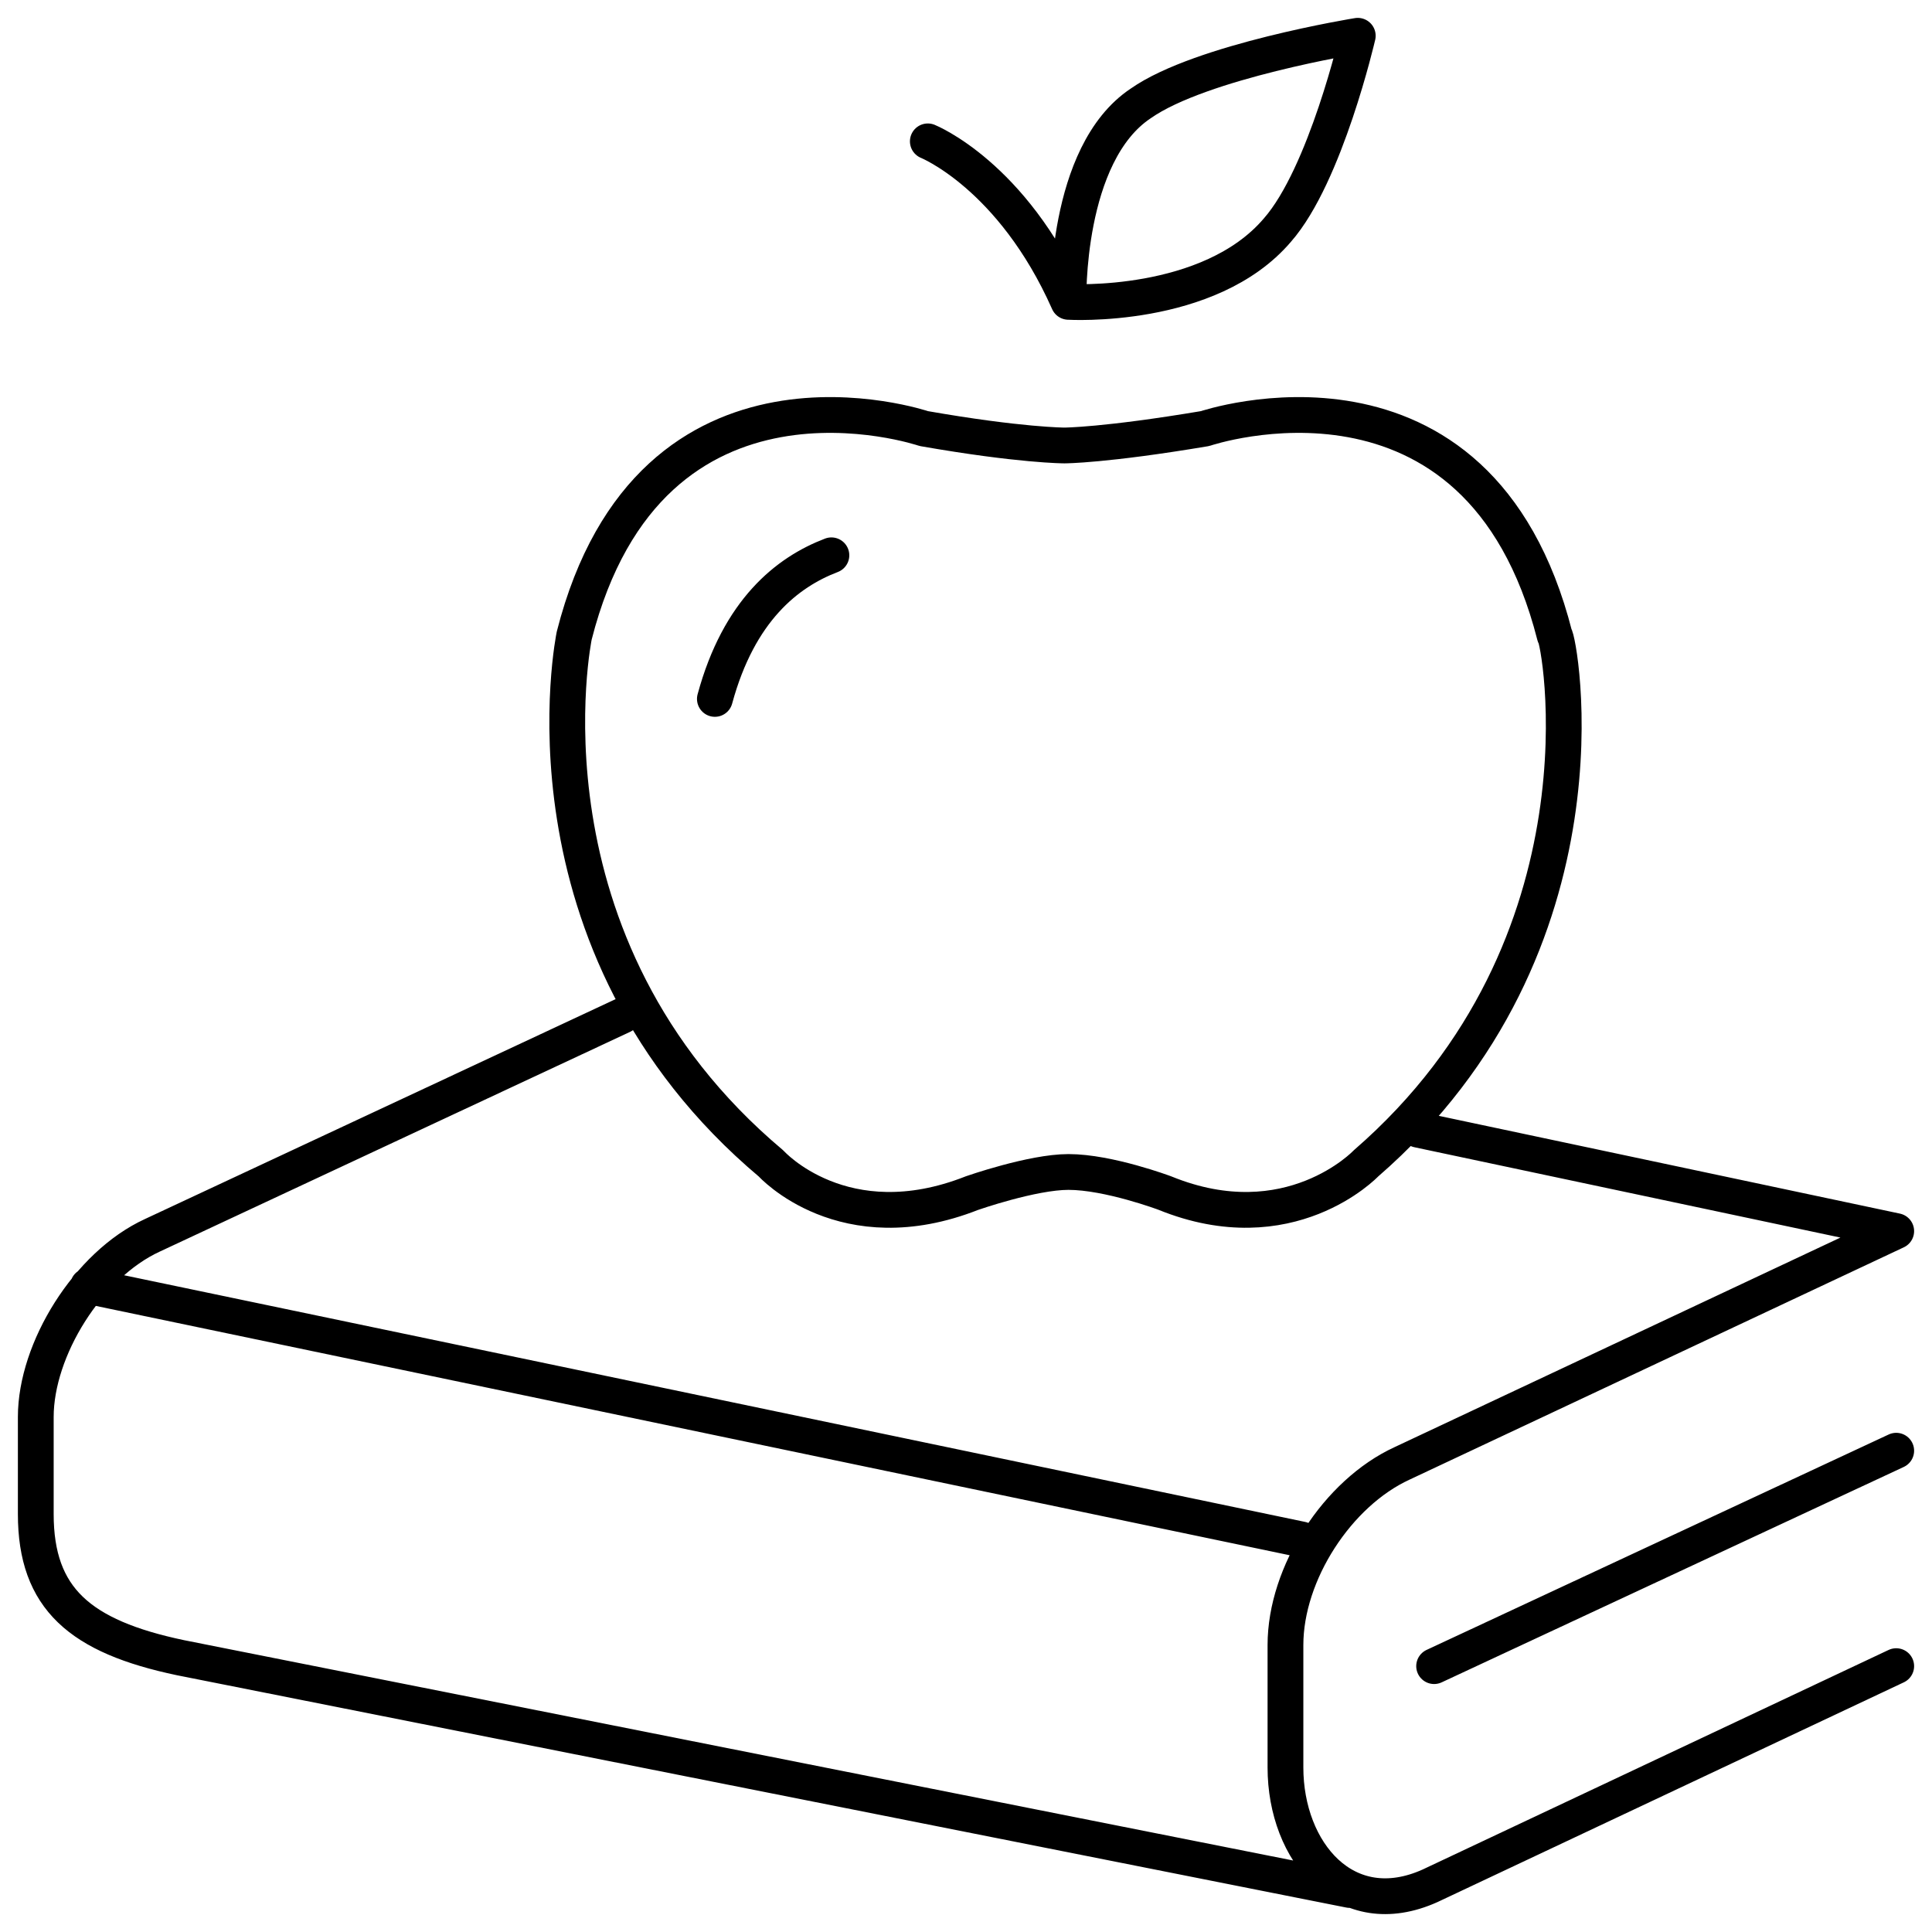 <svg width="54" height="54" viewBox="0 0 54 54" fill="none" xmlns="http://www.w3.org/2000/svg">
<path d="M53 46.569L39.972 52.708C37.613 53.771 35.929 51.764 35.929 49.403V45.979C35.929 43.972 37.389 41.729 39.186 40.903L53 34.41L39.635 31.576M36.378 43.028L2.46 35.944M53 40.548L40.084 46.569M17.397 28.389L4.257 34.528C2.46 35.354 1 37.715 1 39.604V42.319C1 44.68 2.235 45.743 5.043 46.333L37.726 52.826M25.933 3.951C25.933 3.951 28.292 4.896 29.864 8.437M29.864 8.437C29.864 8.437 33.795 8.674 35.704 6.431C37.052 4.896 37.95 1 37.95 1C37.95 1 33.57 1.708 31.886 2.889C29.752 4.306 29.864 8.437 29.864 8.437ZM23.238 15.521C22.002 15.993 20.654 17.055 19.981 19.535M43.454 17.764C41.32 9.382 33.682 11.979 33.682 11.979C30.875 12.451 29.752 12.451 29.752 12.451C29.752 12.451 28.516 12.451 25.821 11.979C25.821 11.979 18.184 9.382 16.05 17.764C16.05 17.764 14.253 26.382 21.553 32.521C21.553 32.521 23.575 34.764 27.169 33.347C27.169 33.347 28.853 32.757 29.864 32.757C30.987 32.757 32.559 33.347 32.559 33.347C36.041 34.764 38.175 32.521 38.175 32.521C45.251 26.382 43.566 17.764 43.454 17.764Z" stroke="black" stroke-linecap="round" stroke-linejoin="round"/>
</svg>
